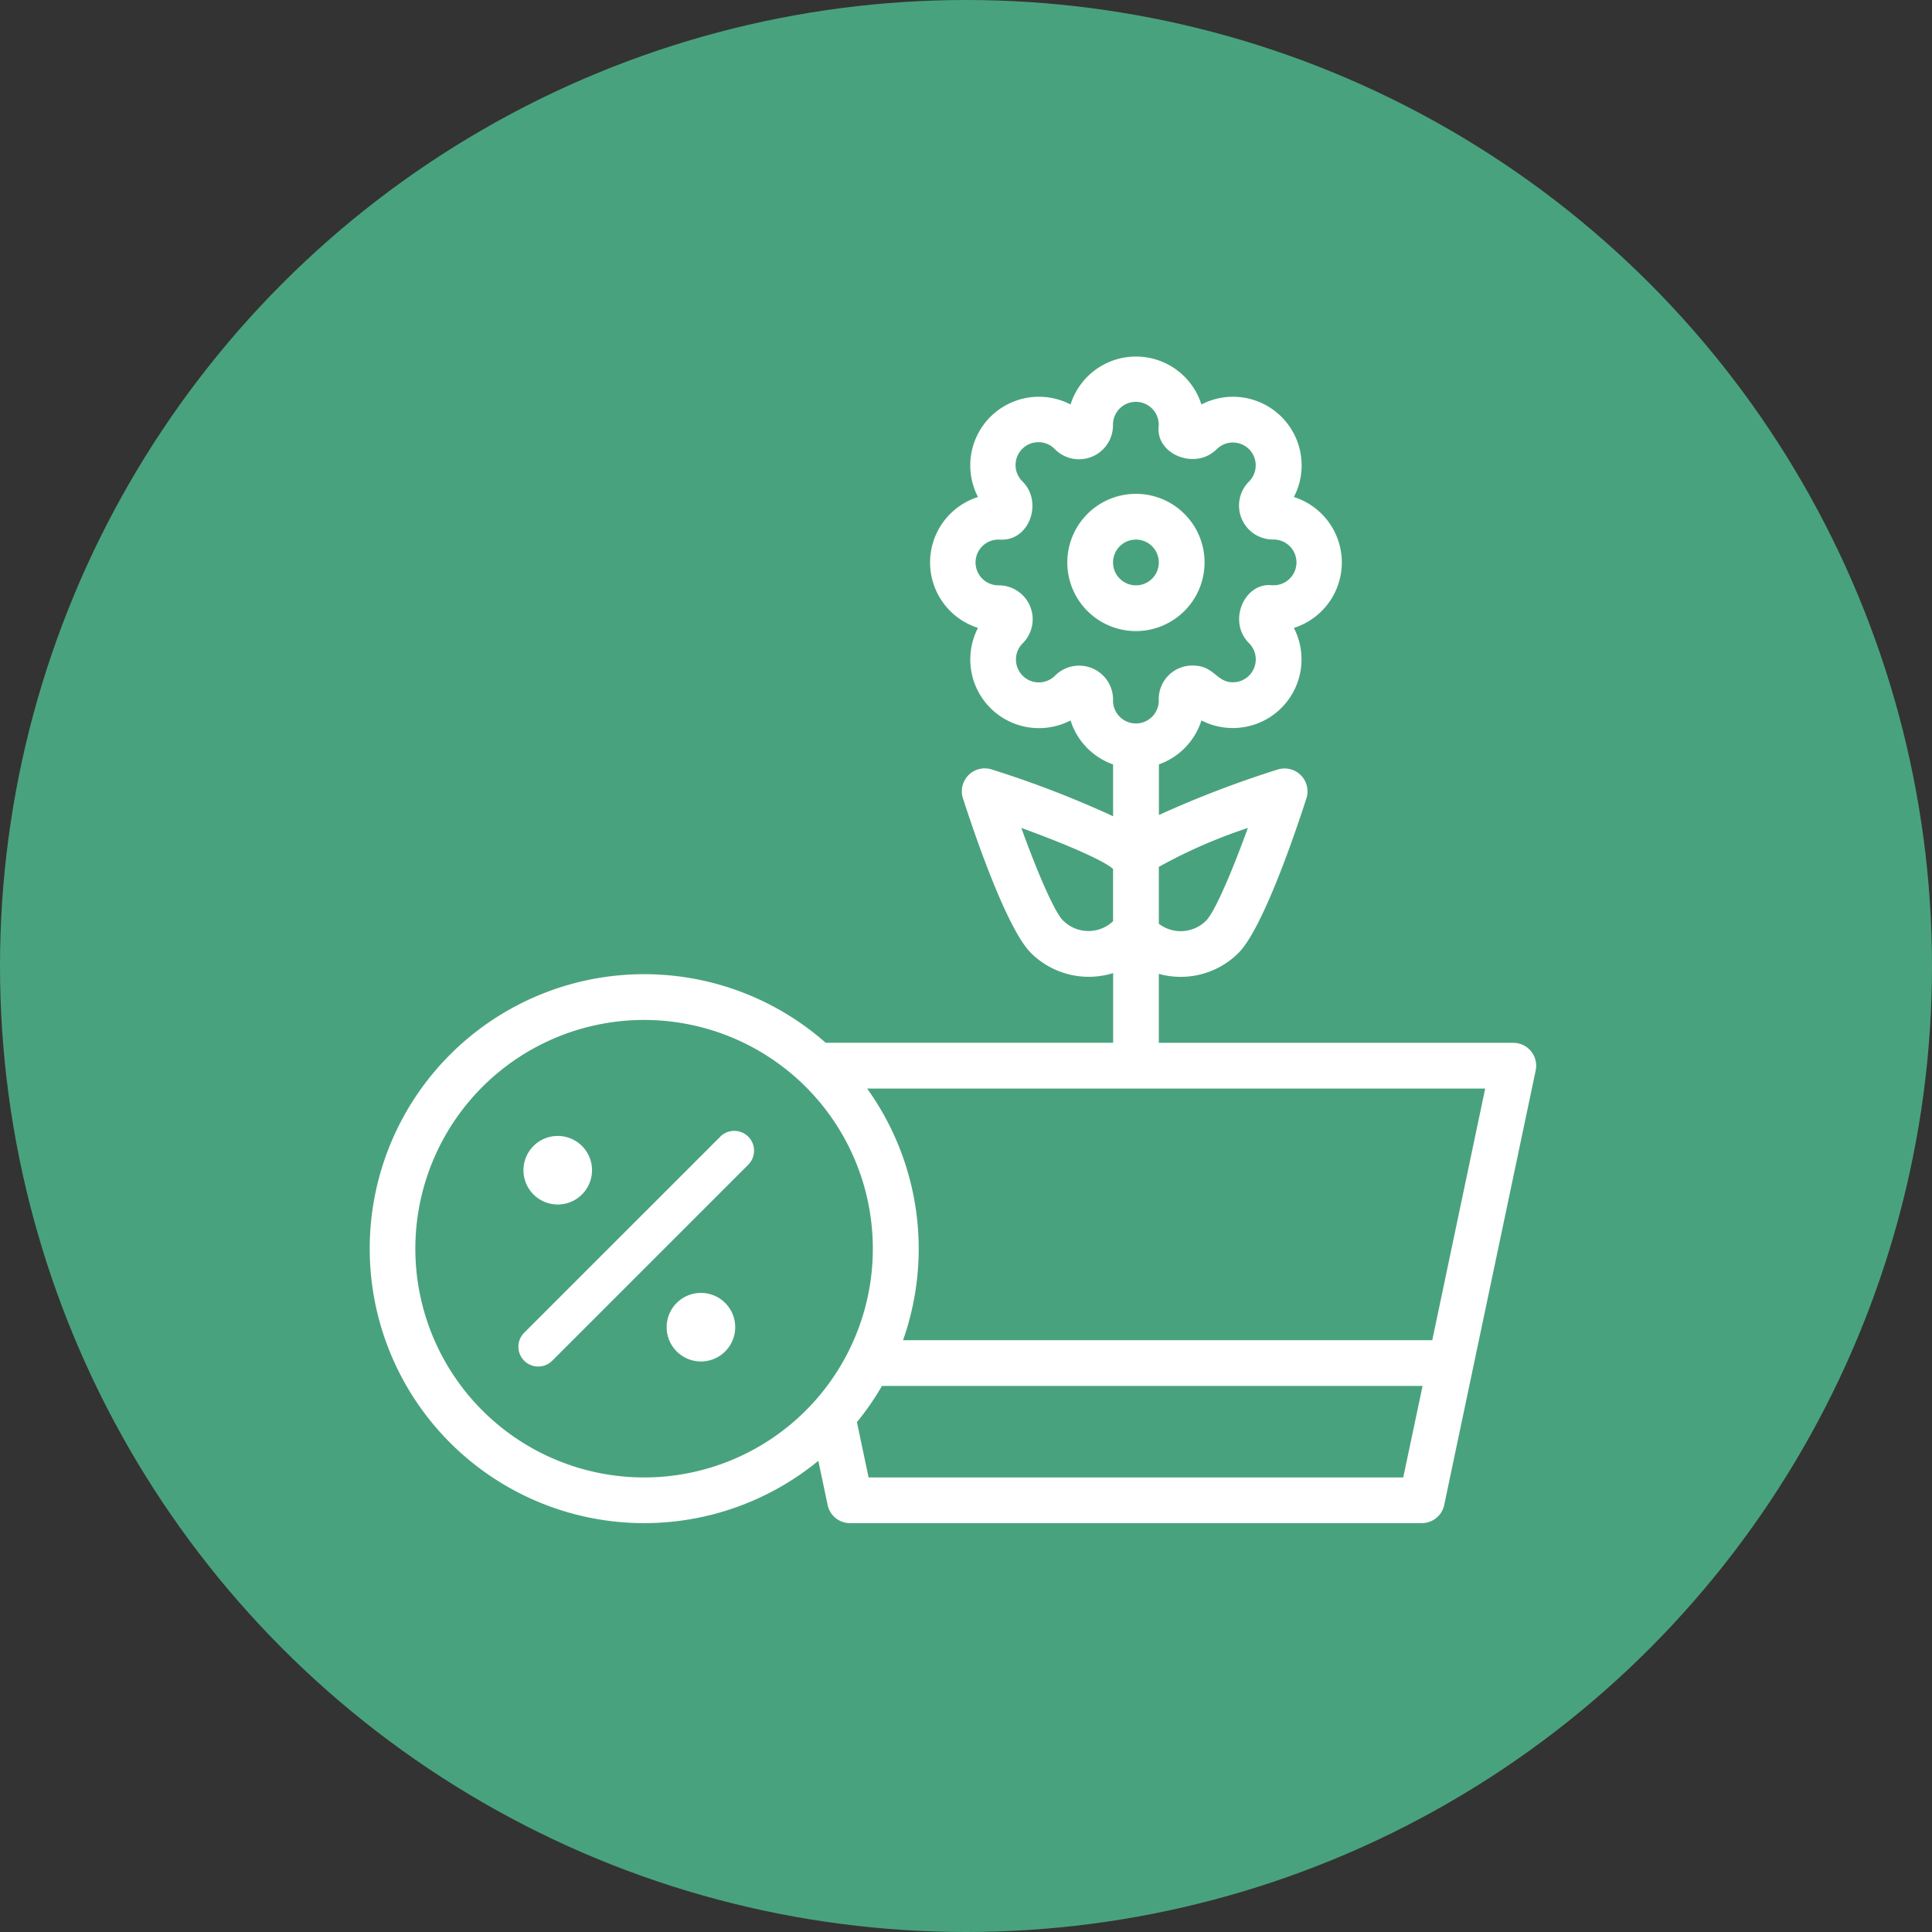 <svg xmlns="http://www.w3.org/2000/svg" width="148" height="148" viewBox="0 0 148 148">
  <rect x="0" y="0" width="148" height="148" fill="#333333" stroke="none"/>
  <g id="Flowers_Profits" data-name="Flowers &amp; Profits" transform="translate(-203 -100.773)">
    <g id="Group_1504" data-name="Group 1504">
      <circle id="Ellipse_38" data-name="Ellipse 38" cx="74" cy="74" r="74" transform="translate(203 100.773)" fill="#49a27e"/>
    </g>
    <g id="noun-flower-6005960" transform="translate(231.317 128.089)">
      <g id="Group_1602" data-name="Group 1602" transform="translate(0 0)">
        <g id="Group_1601" data-name="Group 1601" transform="translate(0 0)">
          <path id="Path_6133" data-name="Path 6133" d="M102.613,67.568H75.453V62.285a6.268,6.268,0,0,0,6.1-1.6c1.91-1.91,4.469-9.556,5.208-11.854a1.754,1.754,0,0,0-2.2-2.2,79.519,79.519,0,0,0-9.1,3.484V46.237a5.273,5.273,0,0,0,3.257-3.366A5.261,5.261,0,0,0,85.8,35.783,5.259,5.259,0,0,0,85.8,25.756a5.256,5.256,0,0,0-7.084-7.089,5.258,5.258,0,0,0-10.026,0A5.258,5.258,0,0,0,61.6,25.755a5.259,5.259,0,0,0,0,10.026,5.26,5.26,0,0,0,7.09,7.09,5.253,5.253,0,0,0,3.26,3.371V50.21a77.674,77.674,0,0,0-9.306-3.586,1.754,1.754,0,0,0-2.2,2.2c.739,2.3,3.3,9.944,5.208,11.855a6.282,6.282,0,0,0,6.3,1.546v5.338H49.934a21.026,21.026,0,1,0-.564,32.024l.712,3.383a1.752,1.752,0,0,0,1.715,1.391H95.6a1.752,1.752,0,0,0,1.715-1.391l7.009-33.294A1.753,1.753,0,0,0,102.613,67.568ZM82.275,51.108c-1.206,3.327-2.528,6.423-3.2,7.1a2.758,2.758,0,0,1-3.621.24V54.088A39.46,39.46,0,0,1,82.275,51.108ZM67.5,39.444a1.752,1.752,0,0,1-2.478-2.478,2.6,2.6,0,0,0-1.839-4.445,1.752,1.752,0,1,1,.1-3.5c2.278.129,3.3-2.885,1.737-4.447a1.752,1.752,0,1,1,2.48-2.474,2.6,2.6,0,0,0,4.441-1.843,1.753,1.753,0,1,1,3.5.1v0c-.223,2.119,2.8,3.379,4.447,1.735a1.753,1.753,0,0,1,2.707.286v0a1.755,1.755,0,0,1-.23,2.189,2.6,2.6,0,0,0,1.839,4.445,1.753,1.753,0,1,1-.1,3.5h0c-2.1-.221-3.412,2.782-1.734,4.447a1.754,1.754,0,0,1-1.24,2.99c-1.284,0-1.42-1.284-3.09-1.284a2.569,2.569,0,0,0-2.592,2.611,1.752,1.752,0,1,1-3.5-.018A2.6,2.6,0,0,0,67.5,39.444Zm.62,18.761c-.674-.674-2-3.77-3.2-7.1,3.224,1.168,6.23,2.446,7.027,3.137v4.009A2.74,2.74,0,0,1,68.123,58.2Zm-32.1,42.656a17.523,17.523,0,1,1,15.6-9.538A17.513,17.513,0,0,1,36.026,100.861Zm58.156,0H53.219l-.892-4.237a20.973,20.973,0,0,0,1.916-2.773H95.658ZM96.4,90.347H55.859a21.034,21.034,0,0,0-2.751-19.275h47.346Z" transform="translate(-14.999 -14.998)" fill="#fff"/>
          <path id="Path_6134" data-name="Path 6134" d="M330.511,80.258a5.257,5.257,0,1,0-5.257,5.257A5.263,5.263,0,0,0,330.511,80.258Zm-7.009,0a1.752,1.752,0,1,1,1.752,1.752A1.754,1.754,0,0,1,323.5,80.258Z" transform="translate(-266.553 -64.487)" fill="#fff"/>
          <path id="Path_6135" data-name="Path 6135" d="M87.5,345.947,72.479,360.965a1.517,1.517,0,1,0,2.146,2.146l15.018-15.018a1.517,1.517,0,0,0-2.146-2.146Z" transform="translate(-60.64 -286.189)" fill="#fff"/>
          <ellipse id="Ellipse_45" data-name="Ellipse 45" cx="2.628" cy="2.628" rx="2.628" ry="2.628" transform="matrix(0.987, -0.16, 0.16, 0.987, 22.363, 72.179)" fill="#fff"/>
          <ellipse id="Ellipse_59" data-name="Ellipse 59" cx="2.628" cy="2.628" rx="2.628" ry="2.628" transform="matrix(0.987, -0.16, 0.16, 0.987, 11.394, 60.155)" fill="#fff"/>
        </g>
      </g>
    </g>
  </g>
</svg>
